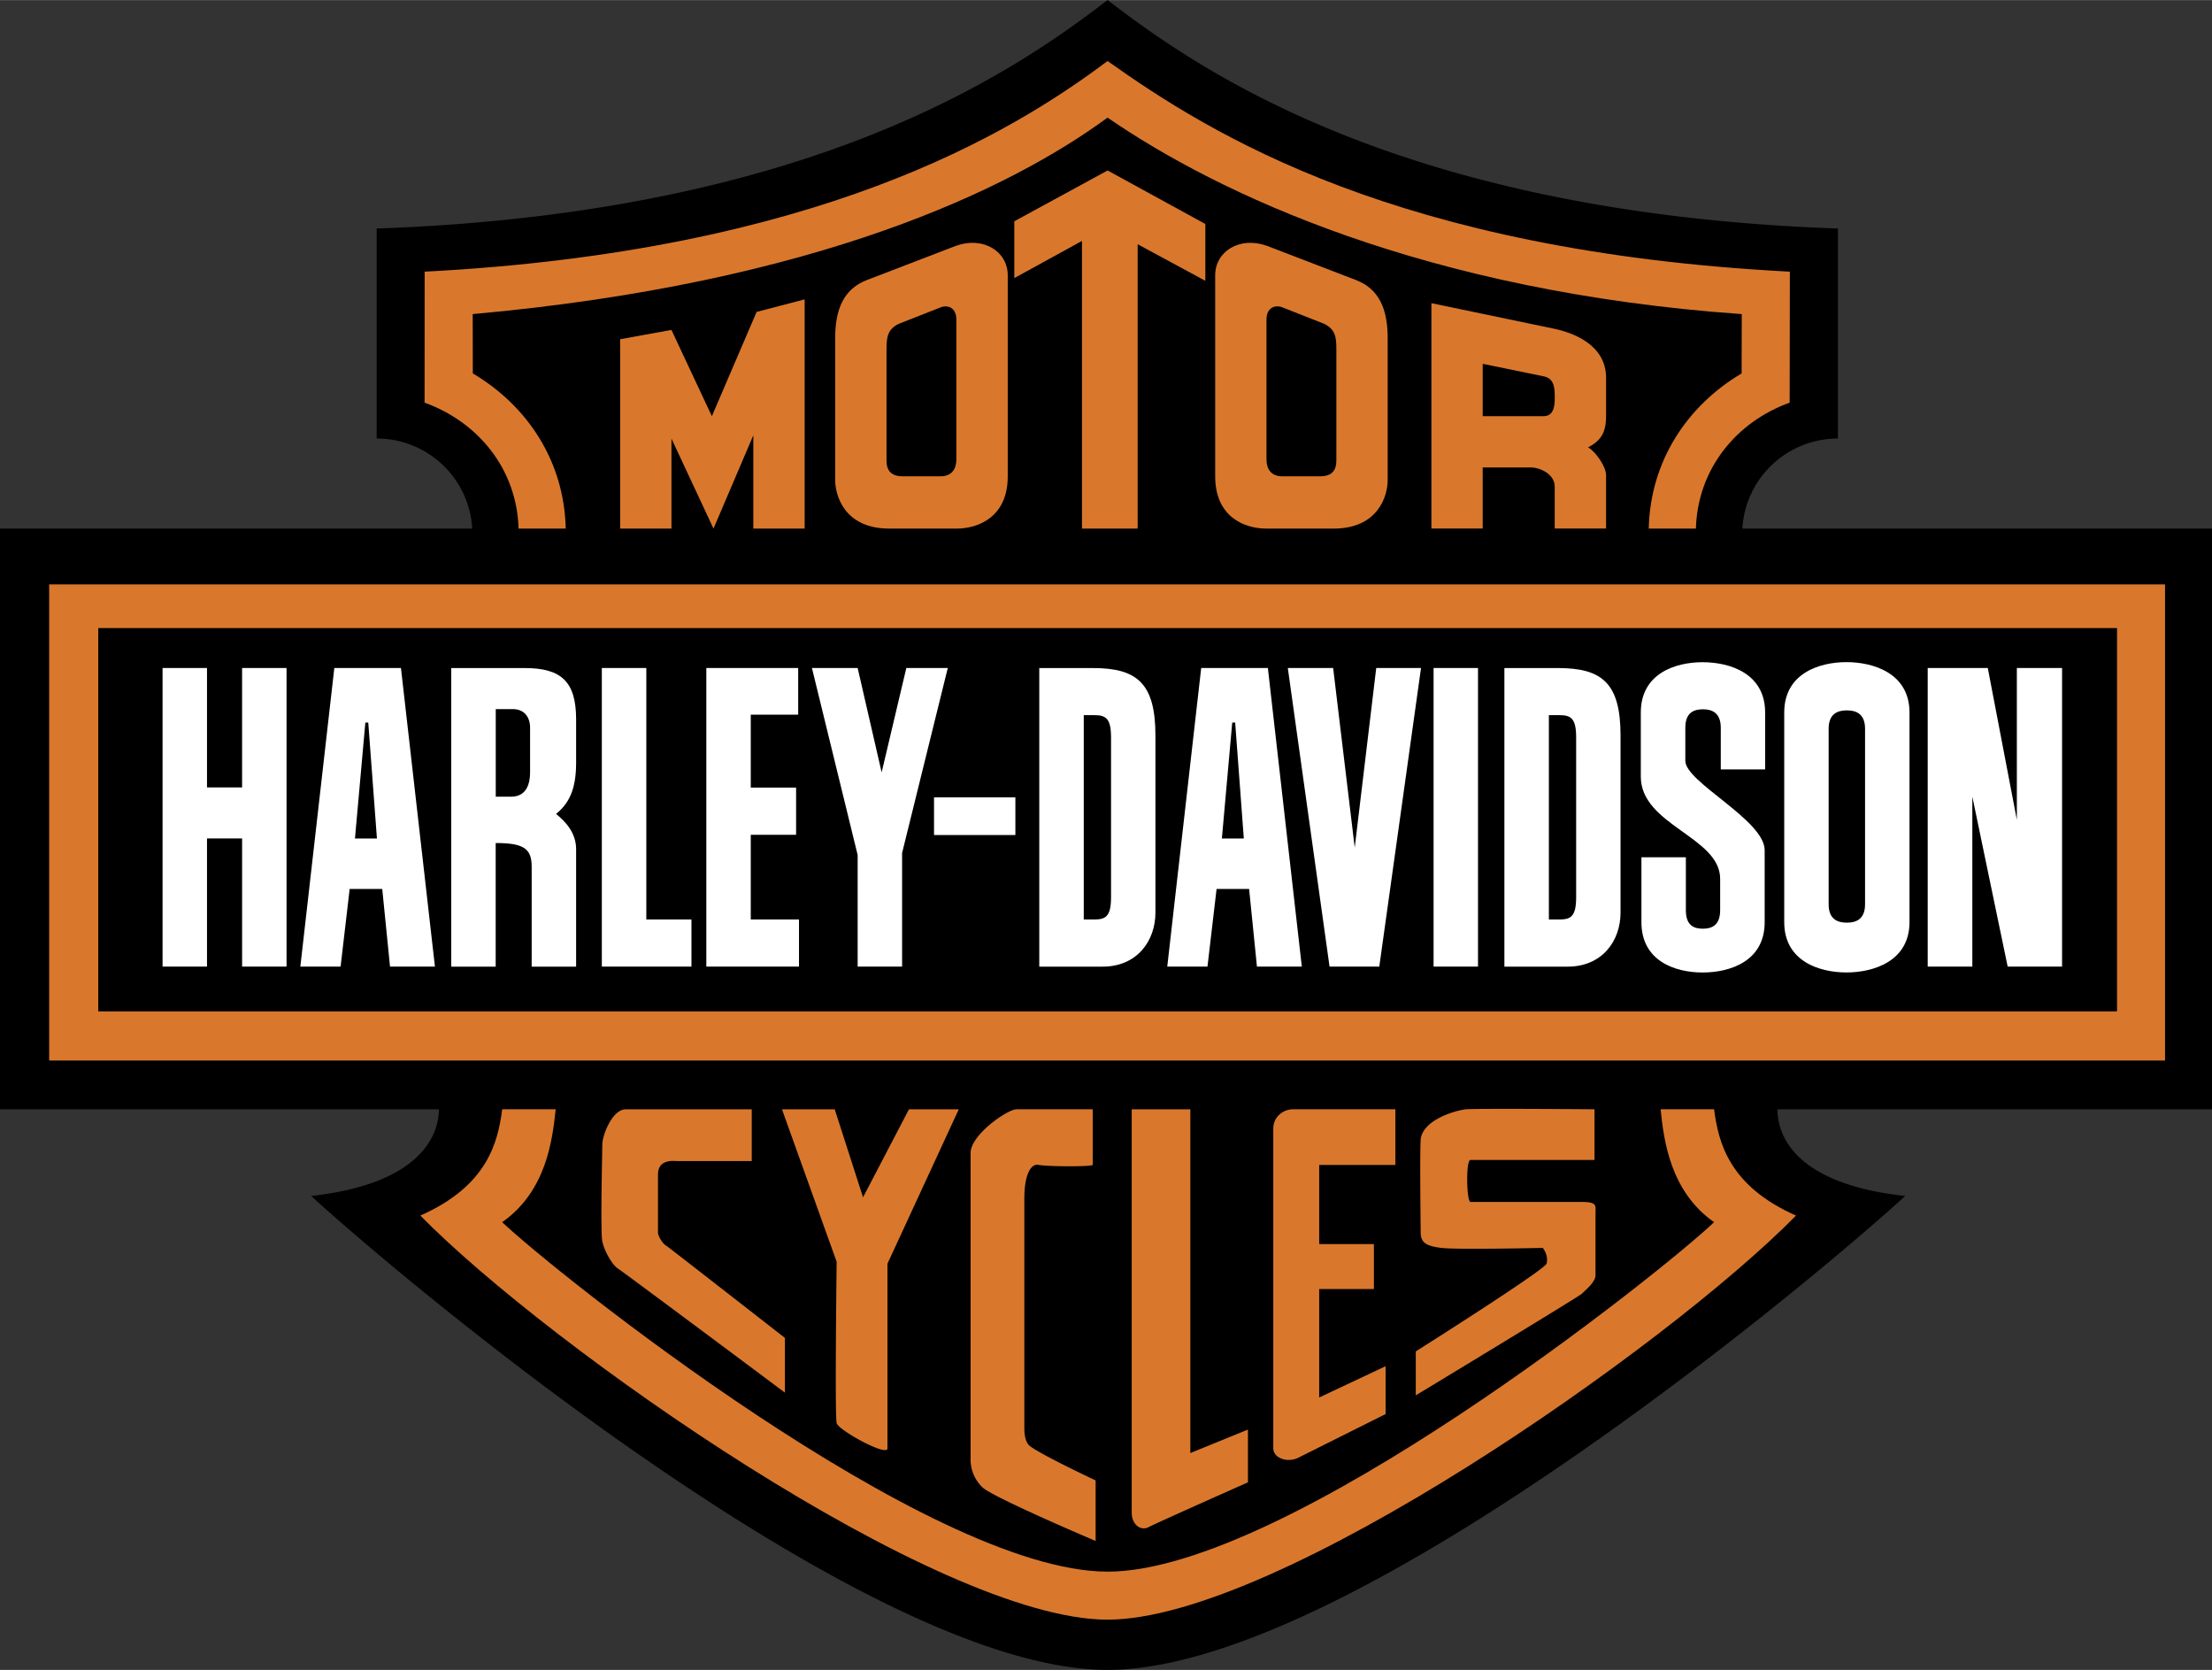 <svg xmlns="http://www.w3.org/2000/svg" width="2500" height="1887" viewBox="0 0 57.094 43.09"><rect x="0" y="0" width="57.094" height="43.09" fill="#333333" stroke="none"/><path d="M57.094 13.638H44.972a2.469 2.469 0 0 1 2.467-2.324V5.895C36.24 5.502 31 1.849 28.588 0 26.176 1.849 20.92 5.502 9.722 5.895v5.419a2.468 2.468 0 0 1 2.467 2.324H0v14.986h11.328c0 .479-.253 1.897-3.297 2.236 2.085 1.916 14.244 12.23 20.557 12.23S47.09 32.776 49.175 30.86c-2.846-.31-3.297-1.56-3.297-2.236h11.216V13.638z"/><path d="M10.959 10.388l.002-3.38c10.134-.526 15.134-3.567 17.626-5.436 2.672 1.896 7.477 4.91 17.611 5.436l-.005 3.38c-1.379.498-2.375 1.71-2.42 3.25h-1.217c.039-1.742.992-3.172 2.397-4.004l.004-1.531c-8.183-.577-13.524-3.113-16.37-5.07-2.485 1.824-7.48 4.269-16.386 5.07l.003 1.531c1.407.833 2.359 2.262 2.398 4.004h-1.217c-.044-1.539-1.047-2.752-2.426-3.25z" fill="#d9782d"/><path d="M41.454 12.26v1.377h-1.325v-1.082c0-.338-.409-.494-.592-.494H38.27v1.575h-1.324V7.821l3.184.663c.451.099 1.325.395 1.325 1.268v.944c0 .338-.043.634-.465.845.196.113.464.494.464.719zM35.817 8.794v3.551c.015.437-.239 1.293-1.395 1.293h-1.733c-.578 0-1.324-.307-1.324-1.349V7.103c0-.62.634-1.015 1.338-.761l2.311.888c.564.225.818.718.803 1.564zM26.18 7.174V5.708l2.408-1.311 2.523 1.381v1.466L29.364 6.3v7.338h-1.437V6.215l-1.747.959zM26.011 7.103v5.186c0 1.042-.747 1.349-1.325 1.349h-1.733c-1.155 0-1.409-.856-1.396-1.293V8.794c-.014-.846.24-1.339.804-1.564l2.311-.888c.704-.254 1.339.141 1.339.761zM18.416 13.638l-1.085-2.322v2.322h-1.324V8.751l1.324-.239 1.043 2.226 1.155-2.691 1.24-.324v5.915h-1.325v-2.407l-1.028 2.407zM46.357 31.366c-3.326 3.382-13.374 10.427-17.77 10.427-4.396 0-14.413-7.045-17.738-10.427 1.719-.761 2.001-1.869 2.113-2.743h1.381c-.085.817-.253 2.123-1.381 2.913 1.296 1.239 11.003 9.018 15.625 9.018s14.359-7.778 15.655-9.018c-1.127-.79-1.296-2.096-1.38-2.913h1.38c.114.874.396 1.982 2.115 2.743z" fill="#d9782d"/><path d="M17.21 32.153c.075.05 3.05 2.37 3.05 2.37v1.412s-4.185-3.126-4.311-3.202c-.151-.101-.353-.454-.403-.706-.051-.252 0-2.269 0-2.496 0-.227.252-.907.605-.907h3.252v1.335h-1.941c-.303-.025-.479.076-.479.353v1.487c-.001.101.125.303.227.354zM20.184 28.624h1.361l.731 2.27 1.185-2.27h1.286l-1.841 3.984v4.765c0 .227-1.286-.479-1.311-.655-.05-.177 0-4.16 0-4.16l-1.411-3.934zM26.539 37.267c.076.151 1.74.933 1.74.933v1.563s-2.672-1.135-2.924-1.387a.99.99 0 0 1-.303-.706v-7.916c0-.479.958-1.131 1.185-1.131h1.967v1.433c0 .05-1.135.05-1.412 0-.151-.025-.353.176-.353.882v5.85c-.001.126-.001.353.1.479zM32.211 36.888v1.362s-2.219.983-2.572 1.159c-.202.101-.428-.075-.428-.378V28.624h1.513v8.87l1.487-.606zM35.462 32.102v1.16H34.05v2.798l1.714-.807v1.235l-2.269 1.134c-.277.126-.63 0-.63-.252v-8.244c0-.328.277-.503.504-.503h2.647v1.436H34.05v2.042h1.412v.001zM39.82 32.2s-2.218.05-2.622 0c-.378-.05-.529-.126-.529-.404 0-.252-.025-1.916 0-2.395.051-.479.807-.728 1.16-.778.327-.025 3.327 0 3.327 0v1.307h-3.201c-.126 0-.101 1.084 0 1.084h2.874c.403 0 .353.101.353.277v1.613c0 .177-.252.378-.353.479-.076.075-4.286 2.622-4.286 2.622v-1.134s3.354-2.118 3.378-2.269c.051-.226-.101-.402-.101-.402zM55.882 27.365H1.269V15.078h54.613v12.287z" fill="#d9782d"/><path d="M23.192 8.357l1.071-.422c.197-.084.422 0 .422.31v3.607c0 .239-.113.437-.408.437h-.973c-.31 0-.422-.155-.422-.409V9.005c.001-.31.029-.507.31-.648zM34.493 9.005v2.875c0 .254-.112.409-.423.409h-.973c-.296 0-.408-.198-.408-.437V8.244c0-.31.226-.394.423-.31l1.071.422c.282.142.31.339.31.649zM39.848 9.71c.282.056.282.324.282.563 0 .24-.042.465-.296.465H38.27V9.386l1.578.324zM2.536 16.205v9.892h52.107v-9.892H2.536z"/><path fill="#fff" d="M7.396 24.941H6.249v-3.307h-.906v3.307H4.196v-7.705h1.147v3.081h.906v-3.081h1.147v7.705zM10.067 24.941l-.201-2.003h-.841l-.234 2.003H7.752l.877-7.705h1.72l.877 7.705h-1.159zM14.871 19.649c0 .574-.104 1.022-.517 1.35.06.067.502.363.516.885v3.058h-1.147v-2.577c0-.465-.197-.613-.929-.613v3.19h-1.147v-7.705h1.895c.92 0 1.328.325 1.328 1.32v1.092h.001zM17.847 24.941h-2.313v-7.705h1.148v6.488h1.165v1.217zM20.623 24.941h-2.392v-7.705h2.371v1.204h-1.224v1.882h1.17v1.218h-1.17v2.184h1.245v1.217zM23.284 24.941h-1.147v-2.879l-1.18-4.826h1.18l.619 2.693.637-2.693h1.07l-1.179 4.773v2.932zM26.208 21.545h-2.1v-.972h2.1v.972zM29.823 23.546c0 .735-.477 1.396-1.363 1.396h-1.635v-7.705h1.385c1.136 0 1.613.39 1.613 1.742v4.567zM32.443 24.941l-.202-2.003h-.84l-.235 2.003h-1.038l.876-7.705h1.721l.876 7.705h-1.158zM35.601 24.941h-1.284l-1.077-7.705h1.17l.557 4.634.555-4.634h1.156l-1.077 7.705zM38.149 24.941h-1.147v-7.705h1.147v7.705zM41.828 23.546c0 .735-.477 1.396-1.364 1.396H38.83v-7.705h1.386c1.136 0 1.612.39 1.612 1.742v4.567zM45.561 19.852h-1.146v-1.075c0-.39-.232-.476-.459-.476-.238 0-.456.086-.456.476v.854c0 .552 2.048 1.528 2.048 2.307v1.857c0 1.006-.889 1.298-1.603 1.298-.704 0-1.578-.292-1.578-1.298v-1.676h1.147v1.368c0 .389.203.476.441.476.227 0 .444-.087.444-.476v-.812c0-1.083-2.048-1.382-2.048-2.637v-1.653c0-1.006.889-1.299 1.593-1.299.714 0 1.616.292 1.616 1.299v1.467h.001zM49.286 23.794c0 1.006-.924 1.298-1.627 1.298-.704 0-1.606-.292-1.606-1.298v-5.411c0-1.006.902-1.299 1.606-1.299.703 0 1.627.292 1.627 1.299v5.411zM53.224 24.941H51.82l-.912-4.386v4.386h-1.152v-7.705h1.551l.75 3.918v-3.918h1.167v7.705z"/><path d="M9.162 21.635l.268-2.991h.075l.224 2.991h-.567zM12.795 18.297h.454c.26 0 .433.185.433.478v1.156c0 .281-.087.625-.487.625h-.399v-2.259h-.001zM27.973 18.452h.271c.292 0 .433.076.433.574v4.126c0 .498-.141.573-.433.573h-.271v-5.273zM31.538 21.635l.267-2.991h.076l.223 2.991h-.566zM39.978 18.452h.271c.292 0 .433.076.433.574v4.126c0 .498-.14.573-.433.573h-.271v-5.273zM47.199 23.331v-4.526c0-.389.232-.476.47-.476s.47.086.47.476v4.526c0 .389-.231.476-.47.476s-.47-.087-.47-.476z"/></svg>